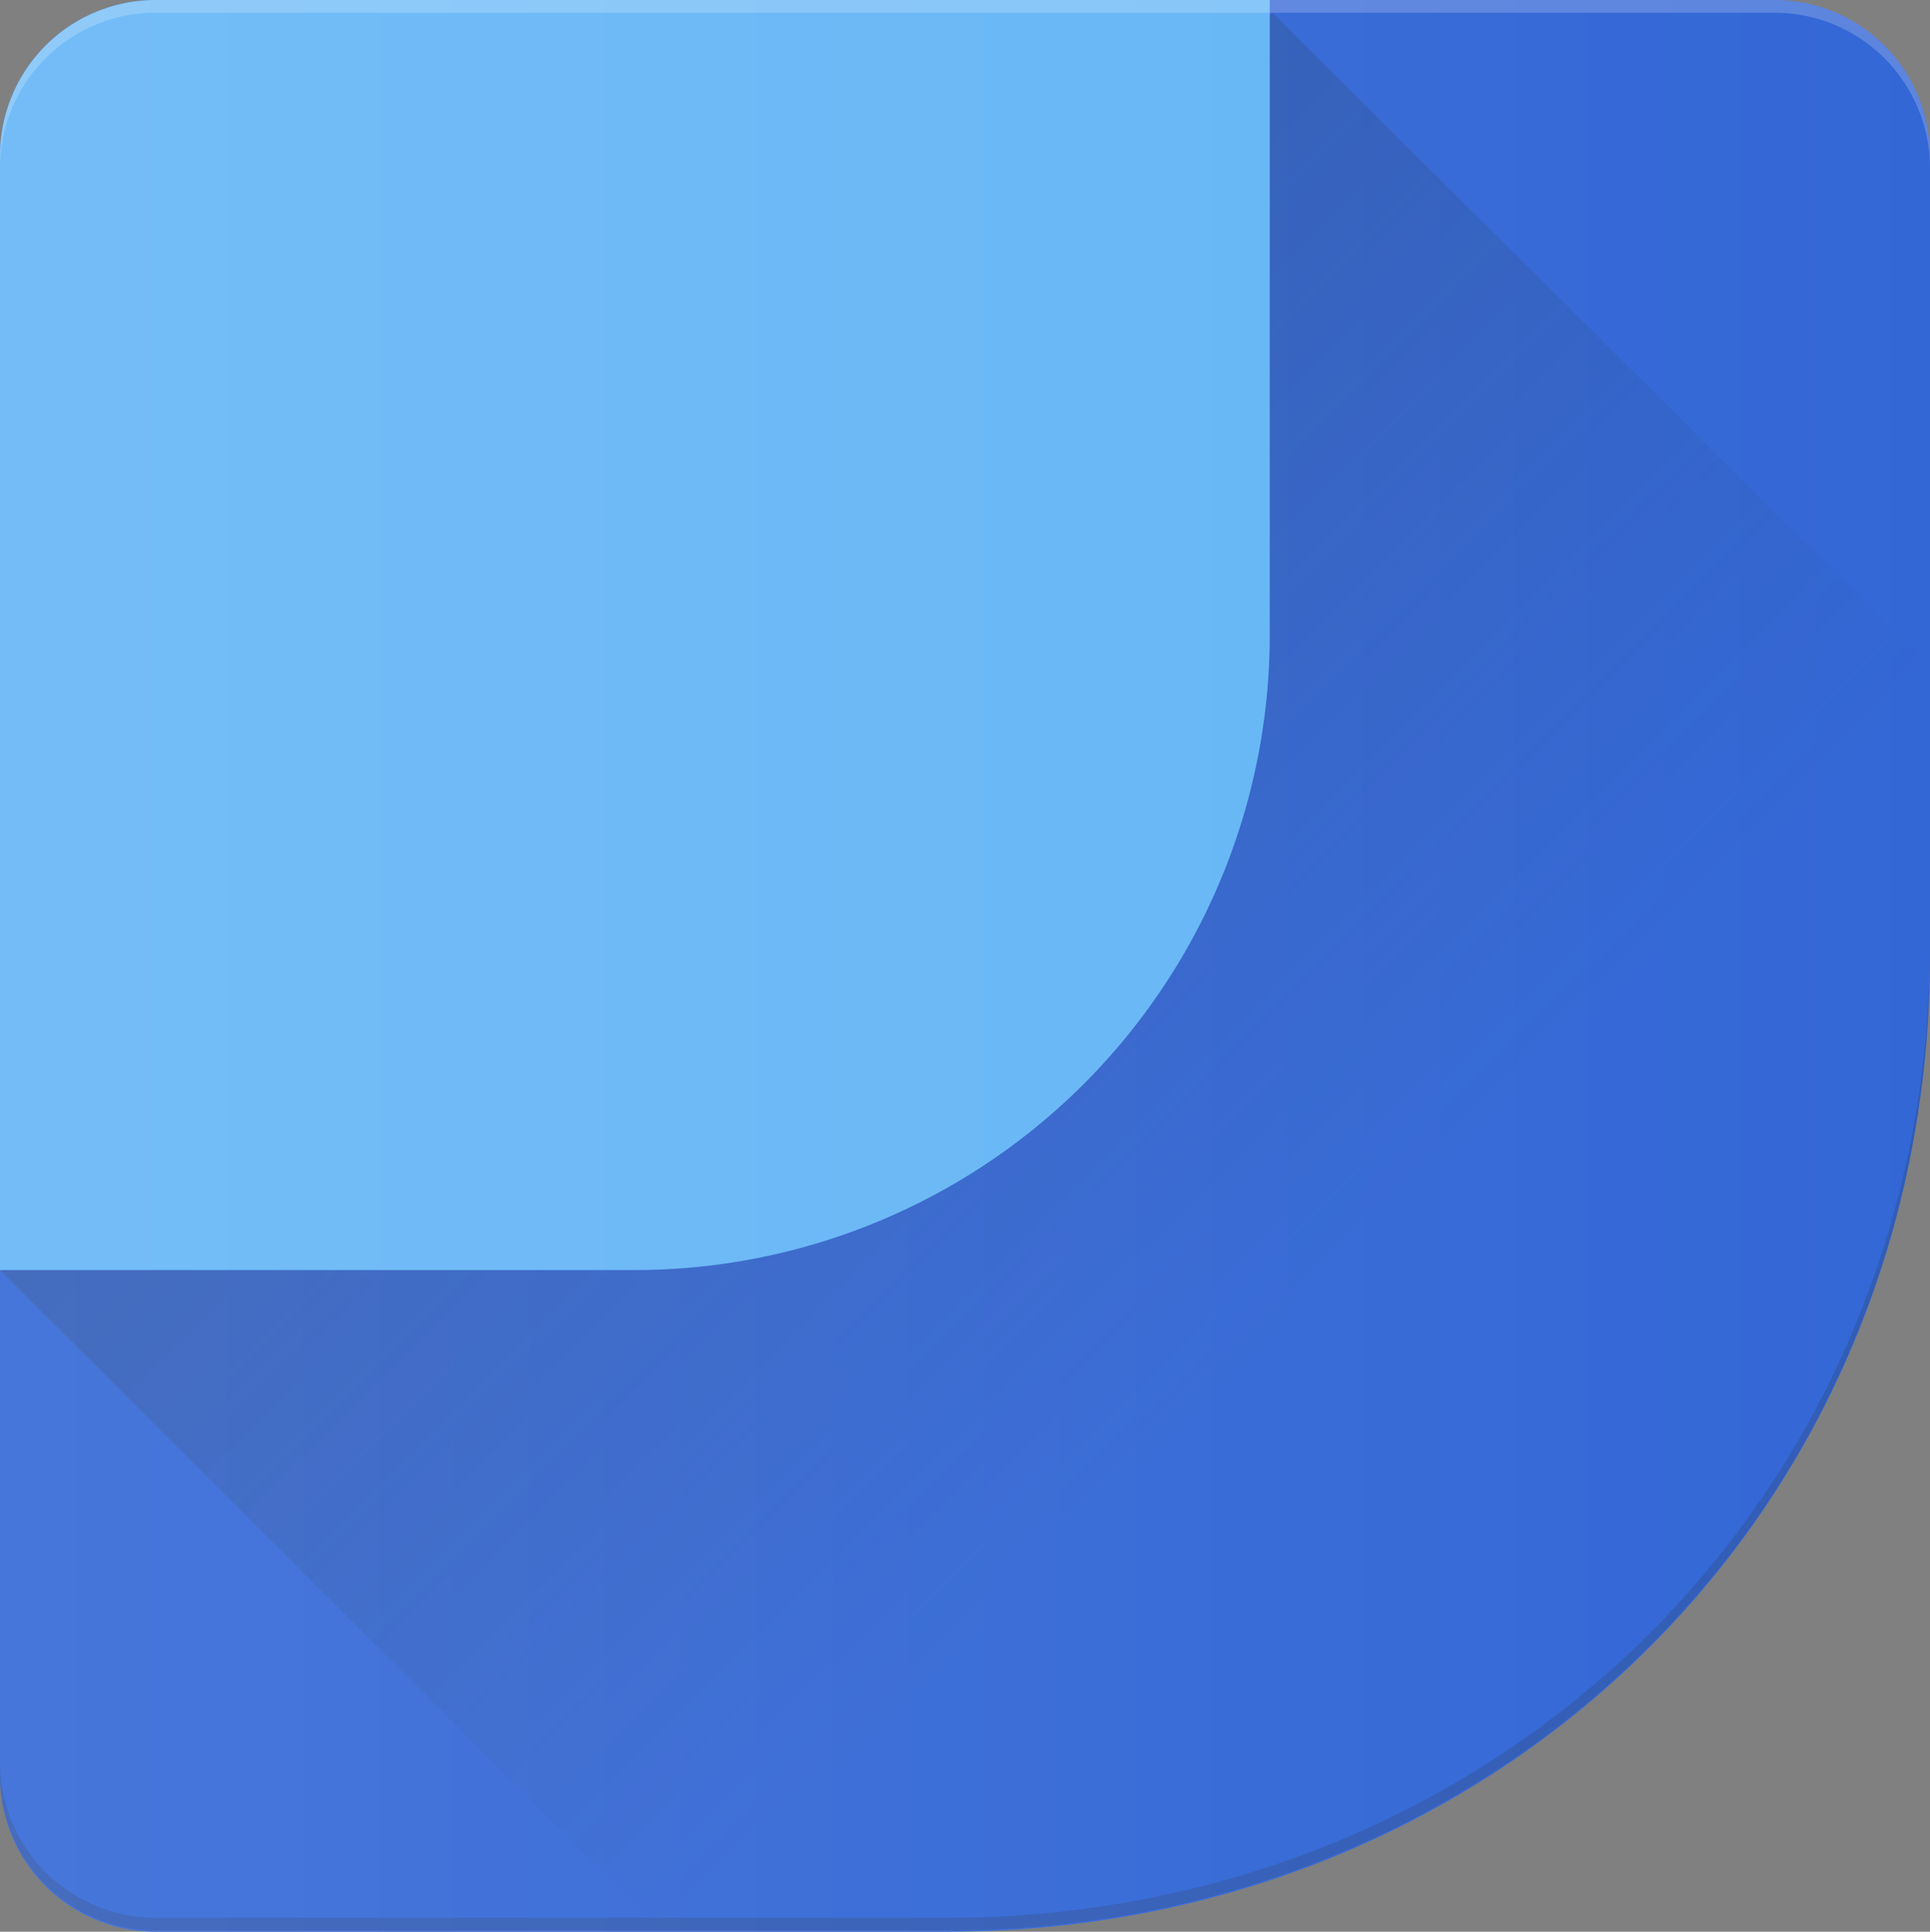<svg id="Calque_1" data-name="Calque 1" xmlns="http://www.w3.org/2000/svg" xmlns:xlink="http://www.w3.org/1999/xlink" viewBox="0 0 158 158.104"><rect x="0" y="0" width="158" height="158.104" fill="#808080" stroke="none"/><defs><style>.cls-1{fill:#3367d6;}.cls-2{fill:url(#Dégradé_sans_nom_2);}.cls-3{fill:#fff;isolation:isolate;}.cls-3,.cls-5{opacity:0.2;}.cls-4{fill:#64b5f6;}.cls-6{fill:#263238;}.cls-7{fill:url(#Dégradé_sans_nom_4);}</style><linearGradient id="Dégradé_sans_nom_2" x1="72.844" y1="128.948" x2="200.923" y2="0.869" gradientTransform="matrix(1, 0, 0, -1, 0, 202)" gradientUnits="userSpaceOnUse"><stop offset="0" stop-color="#263238" stop-opacity="0.2"/><stop offset="0.431" stop-color="#263238" stop-opacity="0"/></linearGradient><linearGradient id="Dégradé_sans_nom_4" x1="21" y1="102" x2="179" y2="102" gradientTransform="matrix(1, 0, 0, -1, 0, 202)" gradientUnits="userSpaceOnUse"><stop offset="0" stop-color="#fff" stop-opacity="0.1"/><stop offset="1" stop-color="#fff" stop-opacity="0"/></linearGradient></defs><title>DataStudio_Icon</title><path class="cls-1" d="M179,33.63A12.732,12.732,0,0,0,166.318,20.948H33.682A12.732,12.732,0,0,0,21,33.63V166.37A12.732,12.732,0,0,0,33.682,179.052H98.545C143.138,179.052,179,145.061,179,99.116Z" transform="translate(-21 -20.948)"/><path class="cls-2" d="M179,99.013V75.52L125.155,21.988,21,124.895,75.157,178.948H98.545C143.138,178.948,179,144.957,179,99.013Z" transform="translate(-21 -20.948)"/><path class="cls-3" d="M69.959,21.988h96.359A12.732,12.732,0,0,1,179,34.669V33.63A12.732,12.732,0,0,0,166.318,20.948H69.959Z" transform="translate(-21 -20.948)"/><path class="cls-4" d="M33.682,20.948A12.732,12.732,0,0,0,21,33.63V124.895H72.87a51.99,51.99,0,0,0,52.078-52.182V20.948Z" transform="translate(-21 -20.948)"/><path class="cls-3" d="M124.947,21.988H33.682A12.732,12.732,0,0,0,21,34.669V33.63A12.732,12.732,0,0,1,33.682,20.948h91.266Z" transform="translate(-21 -20.948)"/><g class="cls-5"><path class="cls-6" d="M98.545,177.909H33.682A12.732,12.732,0,0,1,21,165.227v1.039A12.732,12.732,0,0,0,33.682,178.948H98.545C143.138,178.948,179,144.957,179,99.013V97.973C179,143.918,143.138,177.909,98.545,177.909Z" transform="translate(-21 -20.948)"/></g><path class="cls-7" d="M179,33.63A12.732,12.732,0,0,0,166.318,20.948H33.682A12.732,12.732,0,0,0,21,33.63V166.37A12.732,12.732,0,0,0,33.682,179.052H98.545C143.138,179.052,179,145.061,179,99.116Z" transform="translate(-21 -20.948)"/></svg>